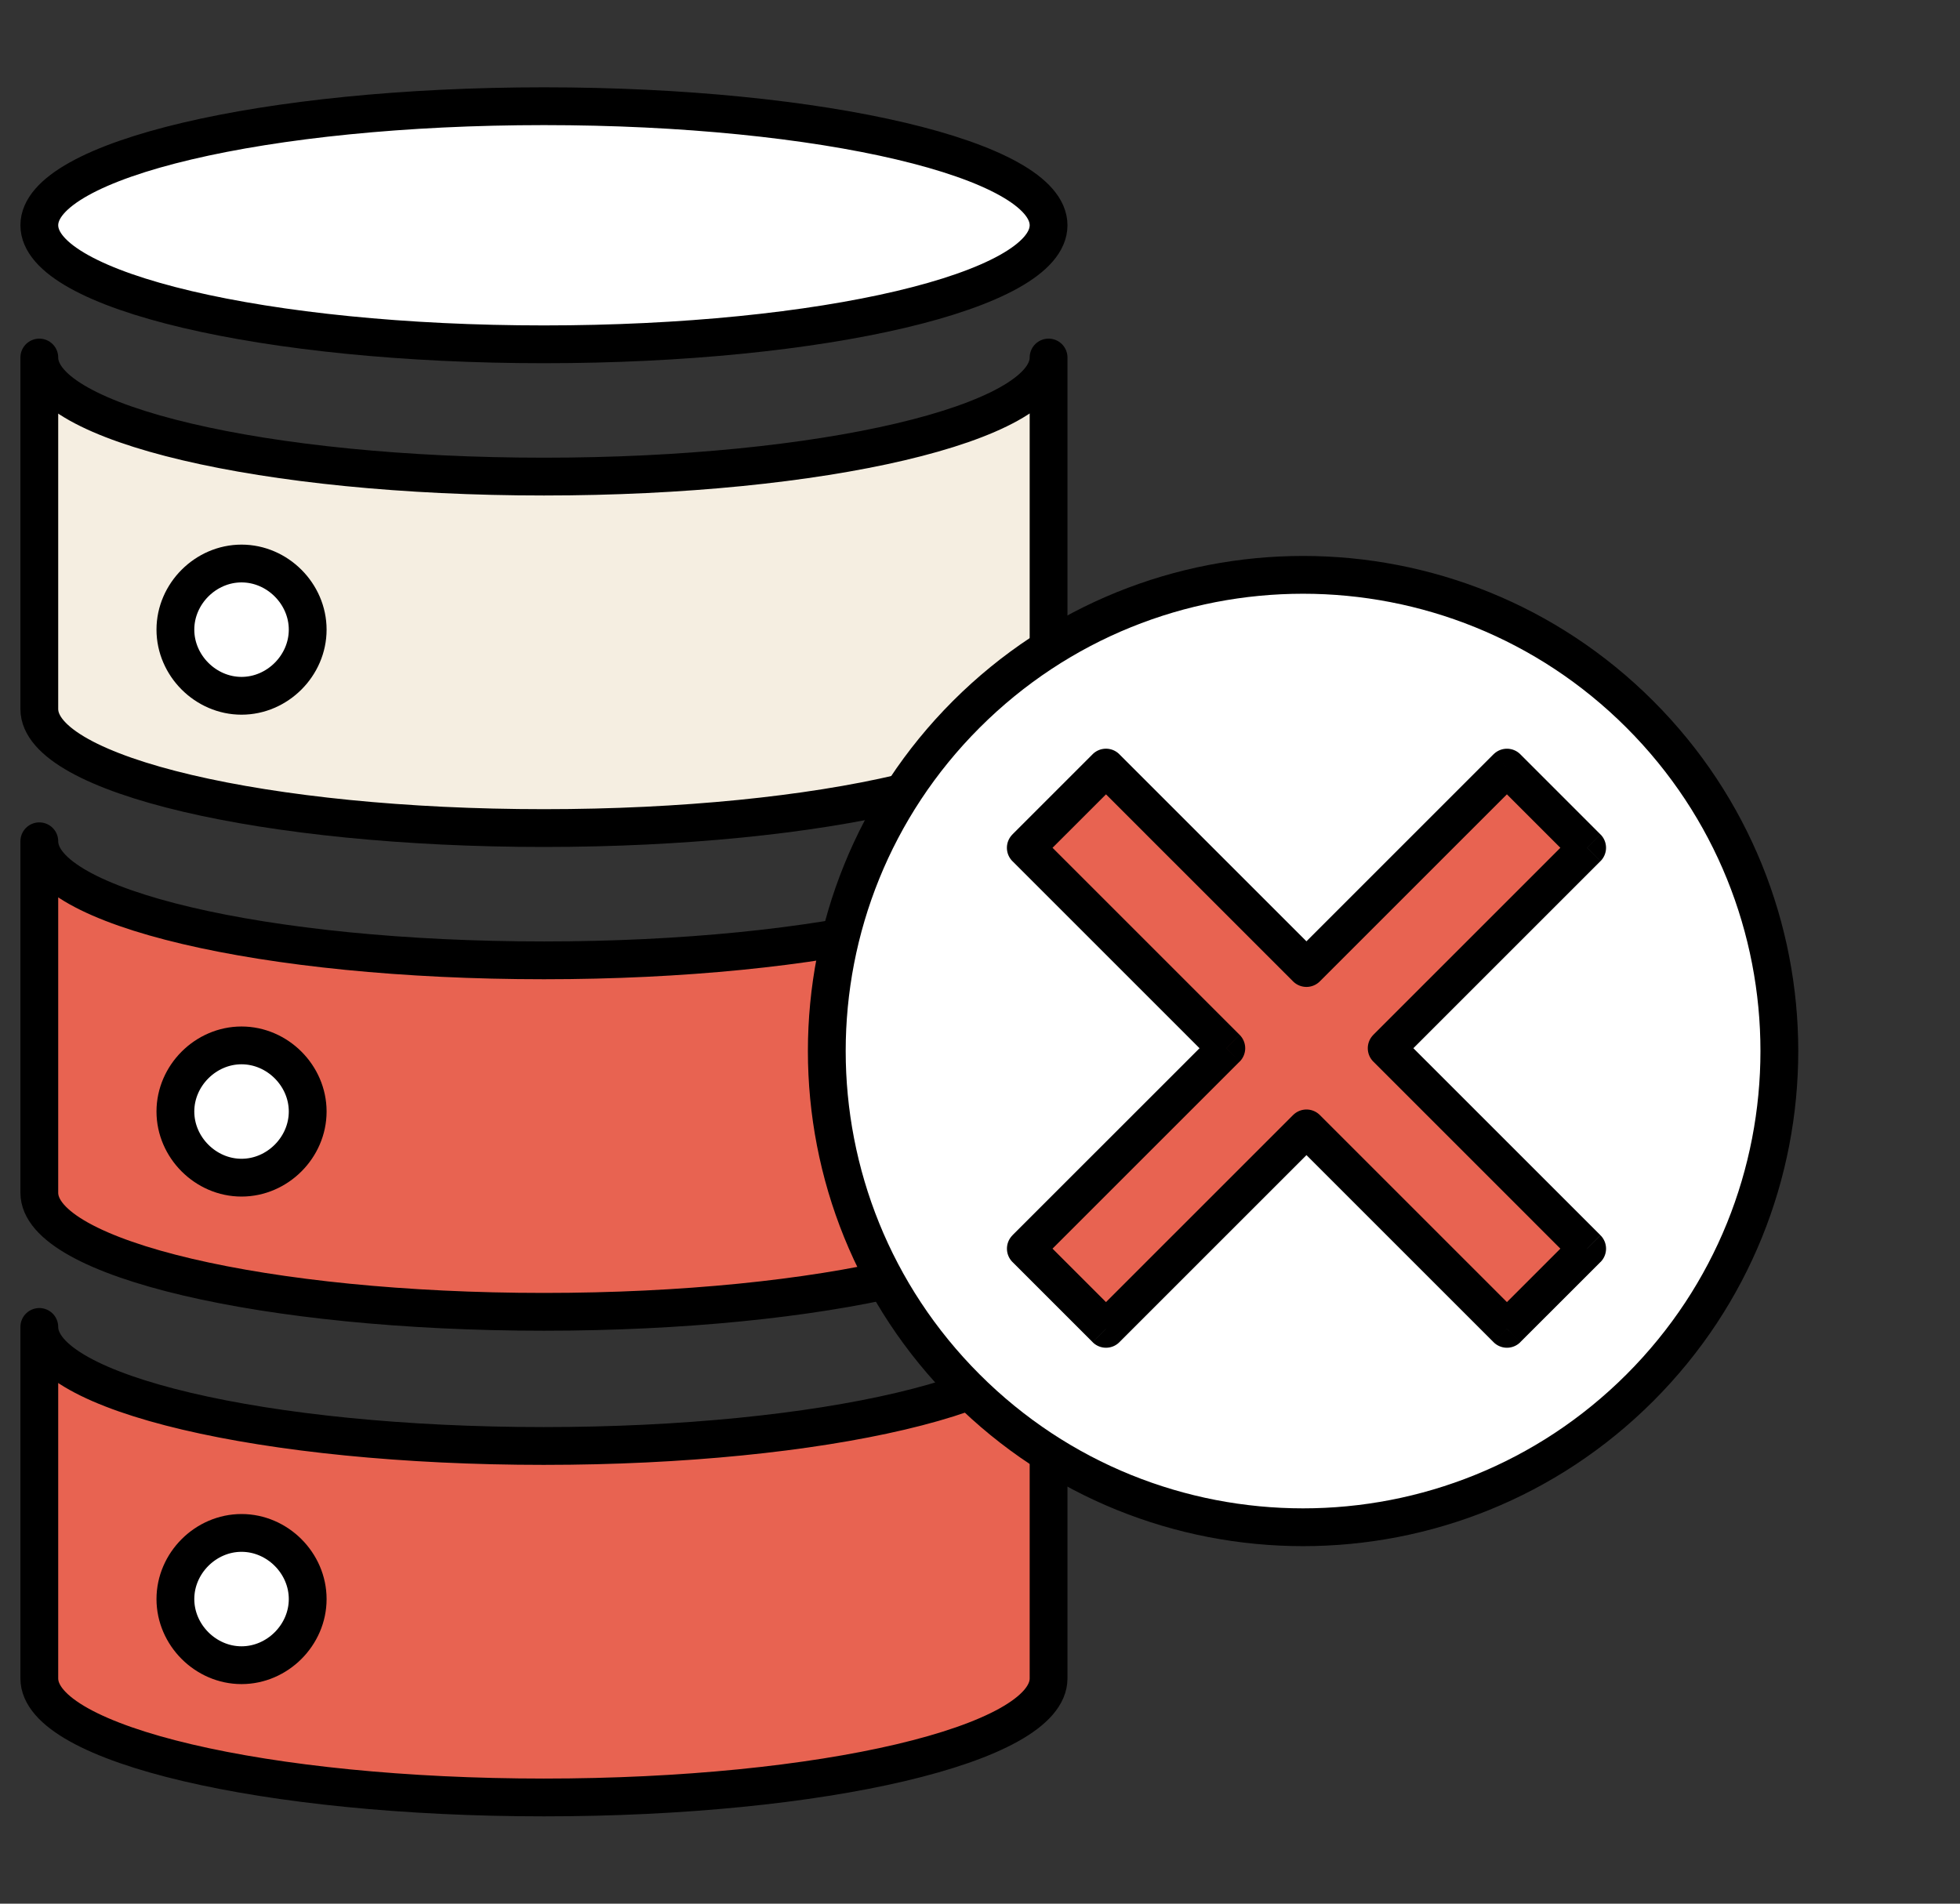 <svg width="70" height="68" fill="none" xmlns="http://www.w3.org/2000/svg"><rect width="100%" height="100%" fill="#333333" stroke="none"/><path d="M19.427 12.299c9.953 0 18.022-1.904 18.022-4.253 0-2.348-8.069-4.252-18.022-4.252-9.954 0-18.023 1.904-18.023 4.252 0 2.349 8.07 4.253 18.023 4.253Z" fill="#fff" stroke="#000" stroke-width="1.35" stroke-linecap="round" stroke-linejoin="round"/><path d="M19.427 17.024c-9.99 0-18.023-1.89-18.023-4.253v12.555c0 2.363 8.1 4.253 18.023 4.253 9.922 0 18.022-1.89 18.022-4.253V12.771c0 2.363-8.1 4.253-18.022 4.253Z" fill="#F5EEE1" stroke="#000" stroke-width="1.35" stroke-linejoin="round"/><path d="M19.427 34.304c-9.99 0-18.023-1.89-18.023-4.253v12.555c0 2.363 8.1 4.253 18.023 4.253 9.922 0 18.022-1.89 18.022-4.253V30.051c0 2.363-8.1 4.253-18.022 4.253Zm0 17.347c-9.99 0-18.023-1.89-18.023-4.252v12.555c0 2.362 8.1 4.252 18.023 4.252 9.922 0 18.022-1.89 18.022-4.252V47.399c0 2.362-8.1 4.252-18.022 4.252Z" fill="#E86351" stroke="#000" stroke-width="1.35" stroke-linejoin="round"/><path d="M10.989 22.491c0 1.283-1.08 2.363-2.363 2.363-1.282 0-2.362-1.08-2.362-2.363 0-1.282 1.08-2.362 2.362-2.362 1.283 0 2.363 1.08 2.363 2.362Zm0 17.213c0 1.283-1.08 2.363-2.363 2.363-1.282 0-2.362-1.08-2.362-2.363 0-1.282 1.08-2.362 2.362-2.362 1.283 0 2.363 1.08 2.363 2.362Zm0 17.416c0 1.282-1.08 2.362-2.363 2.362-1.282 0-2.362-1.08-2.362-2.363 0-1.282 1.08-2.362 2.362-2.362 1.283 0 2.363 1.08 2.363 2.362Z" fill="#fff" stroke="#000" stroke-width="1.35" stroke-linejoin="round"/><path d="M58.566 49.572c6.643-6.643 6.643-17.413 0-24.056-6.643-6.643-17.413-6.643-24.056 0-6.642 6.643-6.642 17.413 0 24.056 6.643 6.643 17.413 6.643 24.056 0Z" fill="#fff" stroke="#000" stroke-width="1.35" stroke-linecap="round" stroke-linejoin="round"/><path fill-rule="evenodd" clip-rule="evenodd" d="m53.82 27.42 2.864 2.863-7.16 7.16 7.16 7.16-2.865 2.863-7.159-7.16-7.16 7.16-2.863-2.864 7.16-7.16-7.16-7.159L39.5 27.42l7.159 7.16 7.16-7.16Z" fill="#E86351"/><path d="m56.684 30.283.477.477a.675.675 0 0 0 0-.954l-.477.477ZM53.82 27.42l.477-.477a.675.675 0 0 0-.955 0l.478.477Zm-4.296 10.024-.477-.477a.675.675 0 0 0 0 .954l.477-.477Zm7.16 7.16.477.477a.675.675 0 0 0 0-.955l-.478.477Zm-2.865 2.863-.477.477a.675.675 0 0 0 .955 0l-.478-.477Zm-7.159-7.16.477-.477a.675.675 0 0 0-.954 0l.477.478Zm-7.16 7.16-.477.477a.675.675 0 0 0 .955 0l-.477-.477Zm-2.863-2.864-.477-.477a.675.675 0 0 0 0 .954l.477-.477Zm7.16-7.16.477.478a.675.675 0 0 0 0-.954l-.478.477Zm-7.16-7.159-.478-.477a.675.675 0 0 0 0 .955l.478-.478ZM39.5 27.42l.477-.478a.675.675 0 0 0-.955 0l.477.478Zm7.159 7.16-.477.476a.675.675 0 0 0 .954 0l-.477-.477Zm10.5-4.774-2.863-2.864-.955.955 2.864 2.864.955-.955ZM50 37.92l7.16-7.16-.955-.954-7.16 7.16.955.954Zm7.16 6.205L50 36.965l-.954.955 7.159 7.16.954-.955Zm-2.864 3.818 2.864-2.863-.955-.955-2.864 2.864.955.954Zm-8.114-7.159 7.16 7.16.954-.955-7.16-7.16-.954.955Zm-6.205 7.16 7.16-7.16-.955-.955-7.16 7.16.955.954Zm-3.818-2.865 2.864 2.864.954-.954-2.864-2.864-.954.954Zm7.159-8.113-7.16 7.159.955.954 7.16-7.159-.955-.954Zm-7.16-6.205 7.16 7.16.955-.955-7.16-7.16-.955.955Zm2.864-3.819-2.864 2.864.955.955 2.864-2.864-.955-.955Zm8.114 7.16-7.16-7.16-.954.955 7.16 7.16.954-.955Zm6.205-7.16-7.16 7.16.955.954 7.16-7.16-.955-.954Z" fill="#000"/></svg>